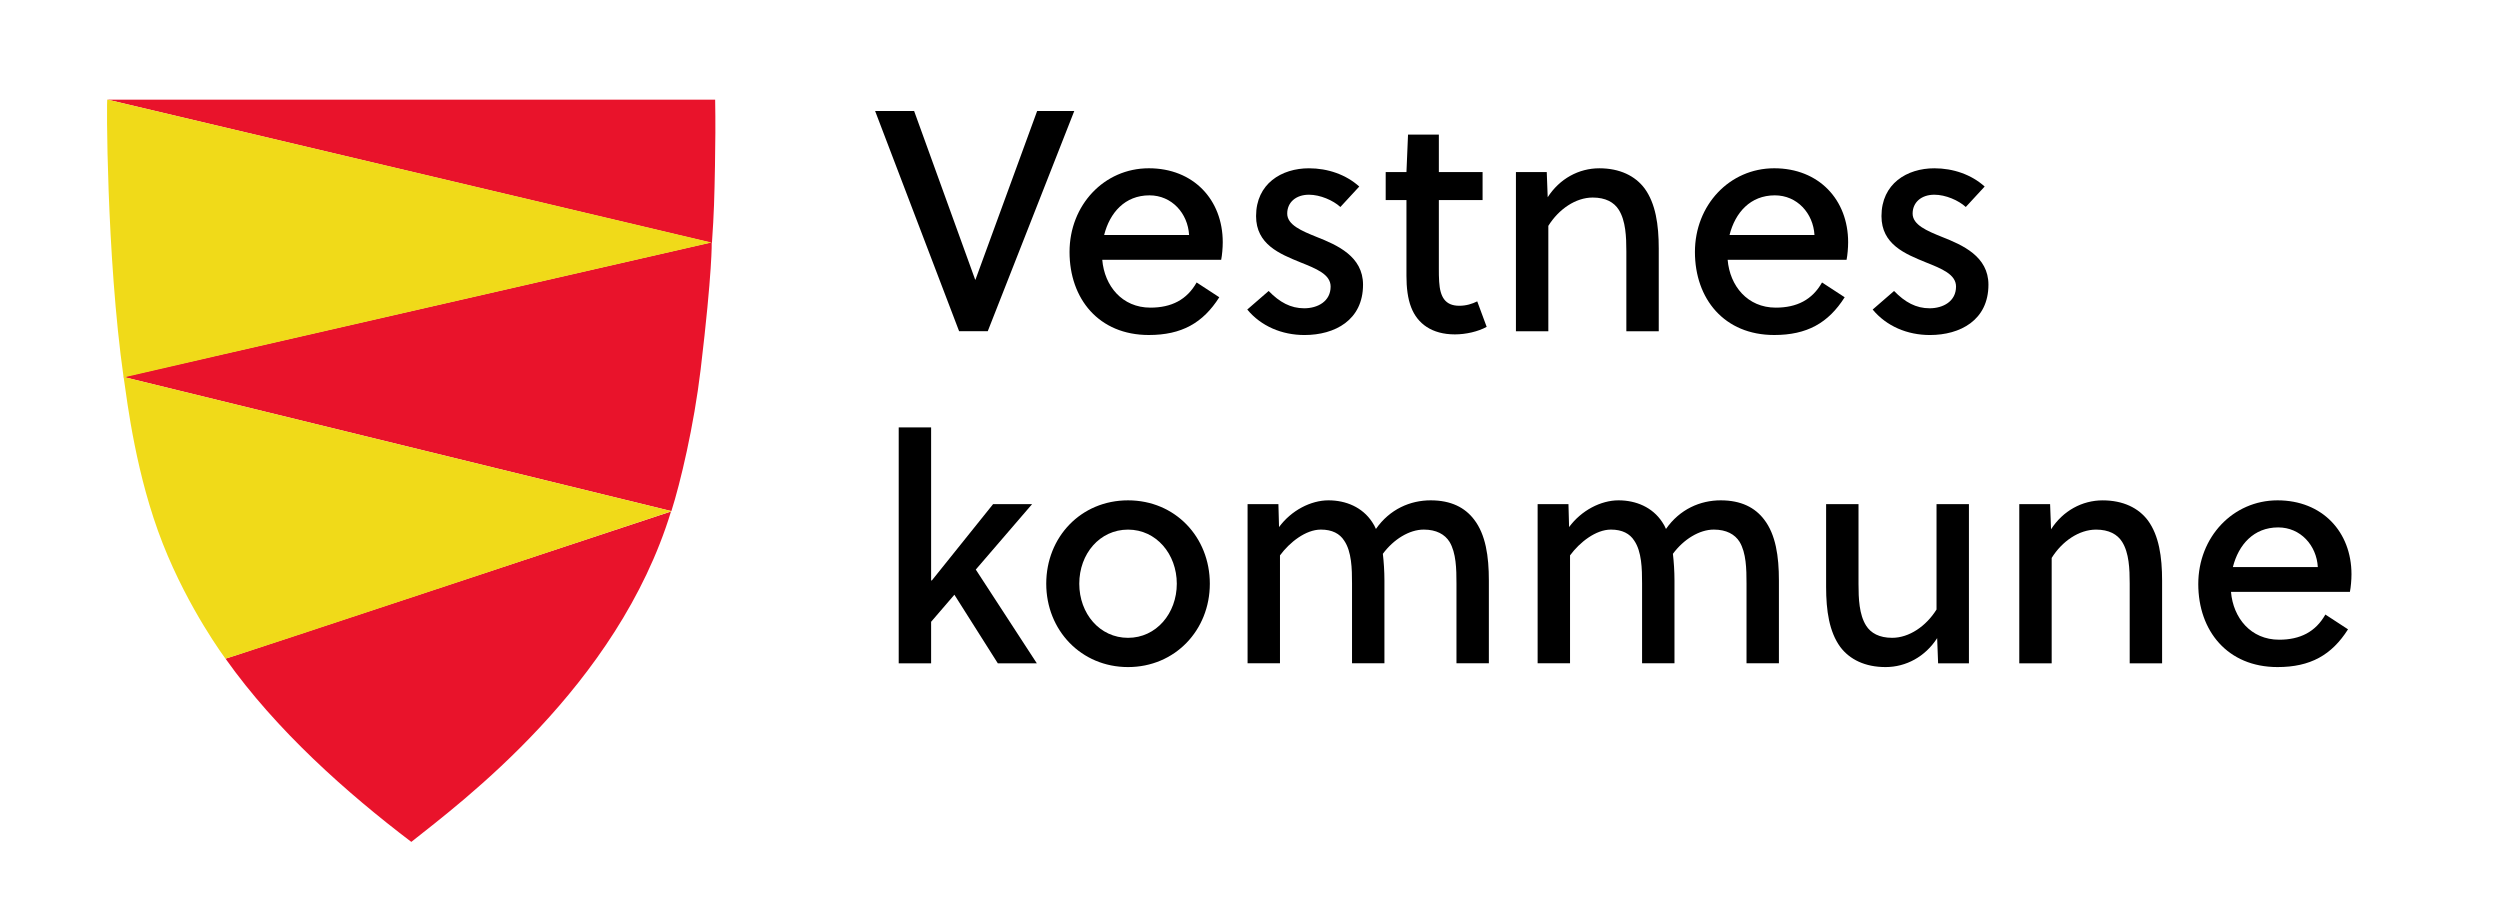 <?xml version="1.0" encoding="UTF-8"?>
<svg id="Layer_1" data-name="Layer 1" xmlns="http://www.w3.org/2000/svg" version="1.1" viewBox="0 0 1430.43 515.24">
  <defs>
    <style>
      .cls-1 {
        fill: #e9132b;
      }

      .cls-1, .cls-2, .cls-3 {
        stroke-width: 0px;
      }

      .cls-2 {
        fill: #000;
      }

      .cls-3 {
        fill: #f0da19;
      }
    </style>
  </defs>
  <g>
    <path class="cls-2" d="M565.16,189.52h-16.38l-48.06-126h22.32l34.92,96.48h.18l35.28-96.48h21.24l-49.5,126Z"/>
    <path class="cls-2" d="M658.22,176.02c12.06,0,20.88-4.5,26.46-14.4l12.96,8.46c-9.36,14.76-21.6,21.6-40.32,21.6-28.62,0-45.36-20.7-45.36-47.52s19.8-47.88,45.36-47.88,42.3,18,42.3,42.3c0,3.24-.36,7.38-.9,10.08h-68.04c1.26,14.94,11.34,27.36,27.54,27.36ZM657.68,111.77c-14.04,0-22.68,9.9-25.92,22.68h48.6c-.72-12.42-9.9-22.68-22.68-22.68Z"/>
    <path class="cls-2" d="M766.93,118.43c-4.14-3.78-11.52-7.02-18-7.02-7.38,0-12.42,4.32-12.42,10.8s8.28,9.9,16.74,13.32c11.88,4.68,26.64,11.16,26.64,27.36,0,20.34-16.2,28.8-33.48,28.8-12.96,0-24.84-5.04-32.76-14.58l12.24-10.62c6.3,6.48,12.6,9.9,20.34,9.9s15.12-3.96,15.12-12.42c0-7.02-8.28-10.26-17.28-13.86-11.88-4.86-25.38-10.26-25.38-26.46,0-18.54,14.58-27.36,30.24-27.36,10.8,0,21.24,3.6,28.8,10.44l-10.8,11.7Z"/>
    <path class="cls-2" d="M823.27,114.47v39.6c0,2.34,0,4.5.18,7.2.54,8.64,3.42,13.68,11.52,13.68,3.96,0,7.38-1.08,10.26-2.52l5.4,14.58c-4.86,2.7-11.88,4.32-18.18,4.32-13.14,0-21.42-6.12-25.02-15.48-1.98-5.04-2.7-11.34-2.7-18v-43.38h-11.88v-16.02h11.88l.9-21.42h17.64v21.42h25.02v16.02h-25.02Z"/>
    <path class="cls-2" d="M885.01,98.45l.54,14.4c6.84-10.62,17.82-16.56,29.52-16.56s20.52,4.32,25.92,11.52c6.3,8.64,8.1,20.7,8.1,34.38v47.34h-18.54v-45.72c0-8.28-.36-17.46-4.32-23.76-2.7-4.32-7.56-7.02-14.94-7.02-9.72,0-19.44,6.66-25.38,16.2v60.3h-18.54v-91.08h17.64Z"/>
    <path class="cls-2" d="M1016.05,176.02c12.06,0,20.88-4.5,26.46-14.4l12.96,8.46c-9.36,14.76-21.6,21.6-40.32,21.6-28.62,0-45.36-20.7-45.36-47.52s19.8-47.88,45.36-47.88,42.3,18,42.3,42.3c0,3.24-.36,7.38-.9,10.08h-68.04c1.26,14.94,11.34,27.36,27.54,27.36ZM1015.51,111.77c-14.04,0-22.68,9.9-25.92,22.68h48.6c-.72-12.42-9.9-22.68-22.68-22.68Z"/>
    <path class="cls-2" d="M1124.77,118.43c-4.14-3.78-11.52-7.02-18-7.02-7.38,0-12.42,4.32-12.42,10.8s8.28,9.9,16.74,13.32c11.88,4.68,26.64,11.16,26.64,27.36,0,20.34-16.2,28.8-33.48,28.8-12.96,0-24.84-5.04-32.76-14.58l12.24-10.62c6.3,6.48,12.6,9.9,20.34,9.9s15.12-3.96,15.12-12.42c0-7.02-8.28-10.26-17.28-13.86-11.88-4.86-25.38-10.26-25.38-26.46,0-18.54,14.58-27.36,30.24-27.36,10.8,0,21.24,3.6,28.8,10.44l-10.8,11.7Z"/>
    <path class="cls-2" d="M532.76,332.01l.36.18,35.1-43.74h22.32l-32.22,37.44,34.92,53.64h-22.32l-24.84-39.24-13.32,15.48v23.76h-18.54v-134.99h18.54v87.48Z"/>
    <path class="cls-2" d="M692.23,333.98c0,26.64-19.98,47.7-46.8,47.7s-46.8-21.06-46.8-47.7,19.8-47.7,46.8-47.7,46.8,21.06,46.8,47.7ZM645.43,303.03c-16.2,0-27.9,13.86-27.9,30.96s11.7,30.96,27.9,30.96,27.9-14.04,27.9-30.96-11.7-30.96-27.9-30.96Z"/>
    <path class="cls-2" d="M833.35,379.52v-45.72c0-8.28-.18-17.46-3.96-23.76-2.7-4.32-7.56-7.02-14.76-7.02-8.28,0-17.28,5.58-23.4,13.86.54,4.68.9,9.9.9,15.3v47.34h-18.54v-45.72c0-8.28-.18-18.18-4.5-24.48-2.52-3.96-6.84-6.3-13.32-6.3-8.64,0-17.82,7.2-23.4,14.76v61.74h-18.54v-91.08h17.64l.36,13.14c7.02-9.54,18.18-15.3,28.26-15.3s19.44,3.96,25.02,12.42c.9,1.26,1.62,2.7,2.16,3.96,7.92-11.34,19.62-16.38,31.32-16.38s19.62,4.14,24.84,10.98c6.66,8.64,8.46,21.06,8.46,34.92v47.34h-18.54Z"/>
    <path class="cls-2" d="M999.31,379.52v-45.72c0-8.28-.18-17.46-3.96-23.76-2.7-4.32-7.56-7.02-14.76-7.02-8.28,0-17.28,5.58-23.4,13.86.54,4.68.9,9.9.9,15.3v47.34h-18.54v-45.72c0-8.28-.18-18.18-4.5-24.48-2.52-3.96-6.84-6.3-13.32-6.3-8.64,0-17.82,7.2-23.4,14.76v61.74h-18.54v-91.08h17.64l.36,13.14c7.02-9.54,18.18-15.3,28.26-15.3s19.44,3.96,25.02,12.42c.9,1.26,1.62,2.7,2.16,3.96,7.92-11.34,19.62-16.38,31.32-16.38s19.62,4.14,24.84,10.98c6.66,8.64,8.46,21.06,8.46,34.92v47.34h-18.54Z"/>
    <path class="cls-2" d="M1108.93,379.52l-.54-14.4c-6.84,10.62-17.82,16.56-29.52,16.56s-20.52-4.32-25.92-11.52c-6.3-8.64-8.1-20.7-8.1-34.38v-47.34h18.54v45.72c0,8.28.36,17.46,4.32,23.76,2.7,4.32,7.56,7.02,14.94,7.02,9.72,0,19.44-6.66,25.38-16.2v-60.3h18.54v91.08h-17.64Z"/>
    <path class="cls-2" d="M1173.01,288.45l.54,14.4c6.84-10.62,17.82-16.56,29.52-16.56s20.52,4.32,25.92,11.52c6.3,8.64,8.1,20.7,8.1,34.38v47.34h-18.54v-45.72c0-8.28-.36-17.46-4.32-23.76-2.7-4.32-7.56-7.02-14.94-7.02-9.72,0-19.44,6.66-25.38,16.2v60.3h-18.54v-91.08h17.64Z"/>
    <path class="cls-2" d="M1304.05,366.02c12.06,0,20.88-4.5,26.46-14.4l12.96,8.46c-9.36,14.76-21.6,21.6-40.32,21.6-28.62,0-45.36-20.7-45.36-47.52s19.8-47.88,45.36-47.88,42.3,18,42.3,42.3c0,3.24-.36,7.38-.9,10.08h-68.04c1.26,14.94,11.34,27.36,27.54,27.36ZM1303.51,301.77c-14.04,0-22.68,9.9-25.92,22.68h48.6c-.72-12.42-9.9-22.68-22.68-22.68Z"/>
  </g>
  <g>
    <g>
      <path class="cls-1" d="M384.14,292.46c5.13-16.12,12.86-48.54,16.75-81.04,6.81-57.02,6.34-72.83,6.34-72.83L70.56,215.68l313.59,76.77Z"/>
      <path class="cls-1" d="M235.34,481.71c28.29-22.51,117.98-88.9,148.6-189.05l-254.9,84.21c29.01,40.97,69.42,76.85,106.31,104.84Z"/>
      <path class="cls-1" d="M409.19,57.02H61.53c115.2,27.32,230.62,54.65,345.82,81.97,1.19-16.79,1.41-26.41,1.74-44.17.23-12.68.33-24.99.1-37.79Z"/>
    </g>
    <path class="cls-3" d="M407.07,138.76S70.7,215.78,70.73,215.96c-9.9-69.27-9.86-162.45-9.3-158.99l345.64,81.8Z"/>
    <path class="cls-3" d="M384.3,292.48c-.1,0-255.25,84.92-255.31,84.38-.01-.11-20.94-27.92-35.85-65.82-15.3-38.9-20.23-80.27-22.42-95.36l313.58,76.8Z"/>
  </g>
</svg>